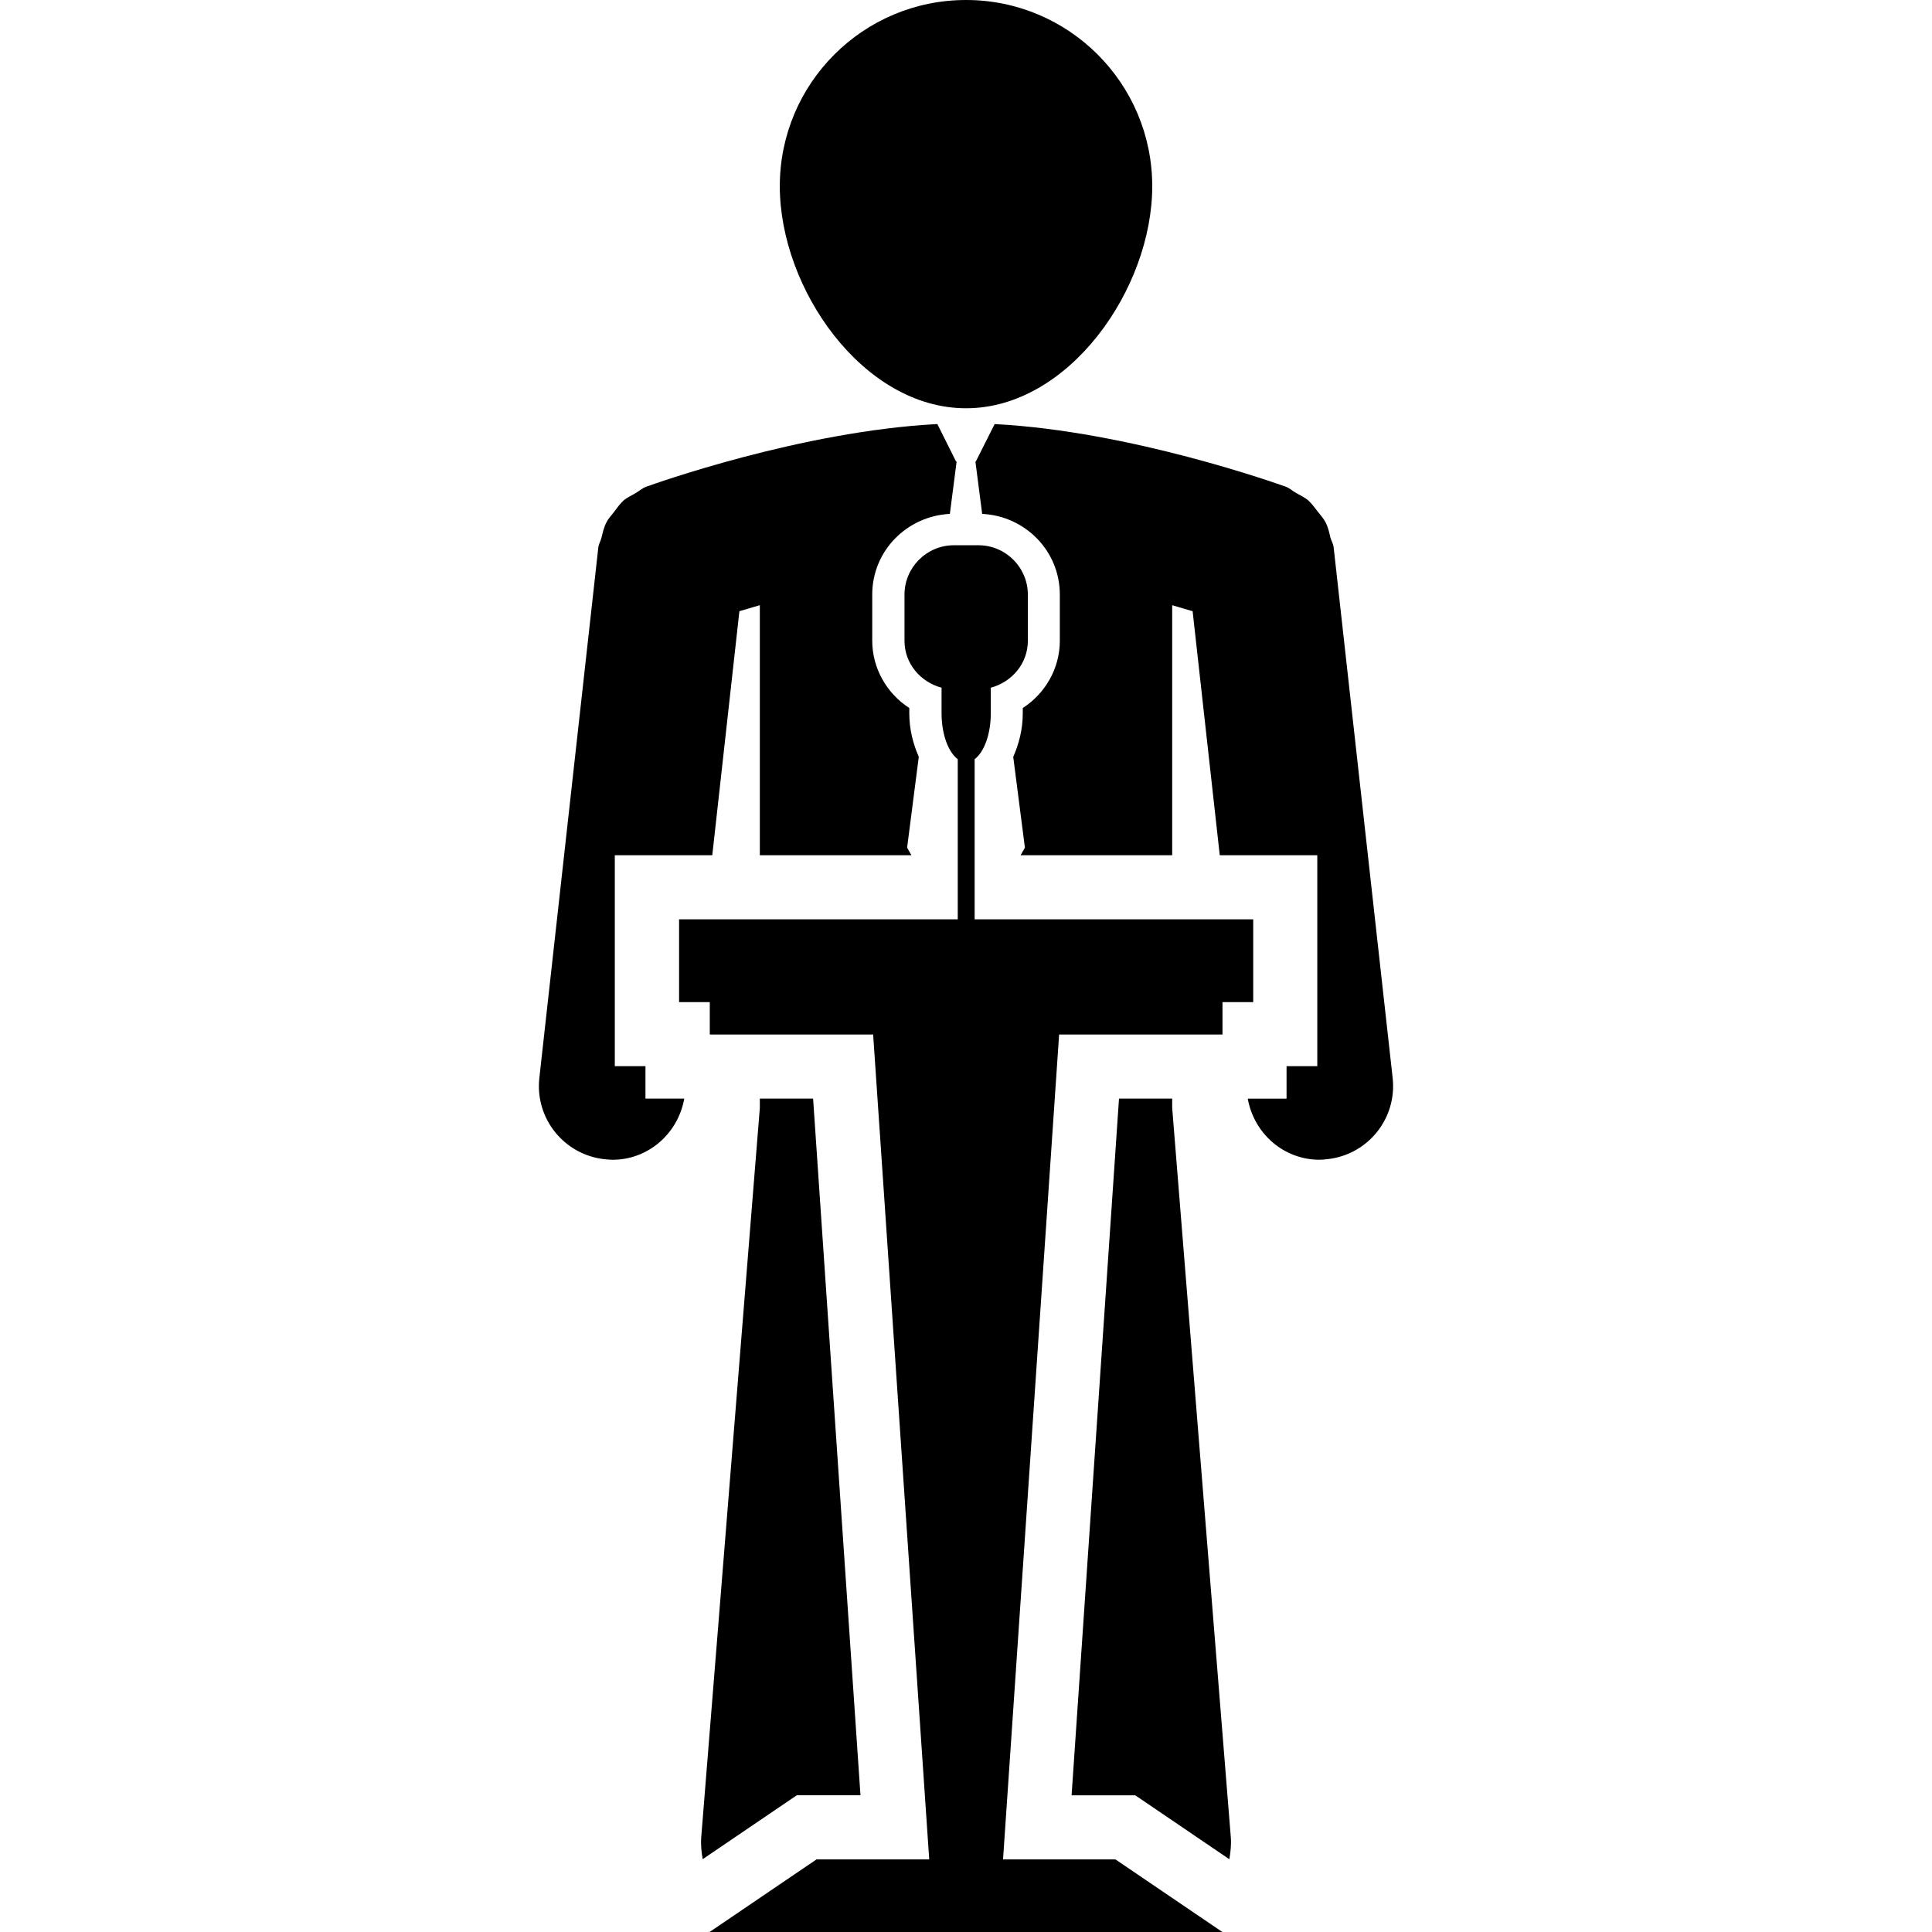 <?xml version="1.0" encoding="iso-8859-1"?>
<!-- Generator: Adobe Illustrator 16.0.0, SVG Export Plug-In . SVG Version: 6.00 Build 0)  -->
<!DOCTYPE svg PUBLIC "-//W3C//DTD SVG 1.1//EN" "http://www.w3.org/Graphics/SVG/1.1/DTD/svg11.dtd">
<svg version="1.1" id="Capa_1" xmlns="http://www.w3.org/2000/svg" xmlns:xlink="http://www.w3.org/1999/xlink" x="0px" y="0px"
	 width="215.897px" height="215.897px" viewBox="0 0 215.897 215.897" style="enable-background:new 0 0 215.897 215.897;"
	 xml:space="preserve">
<g>
	<g>
		<path d="M107.953,45.623c11.484,0,20.807-13.342,20.807-24.816C128.76,9.316,119.438,0,107.953,0
			C96.454,0,87.141,9.316,87.141,20.807C87.141,32.281,96.448,45.623,107.953,45.623z"/>
		<path d="M130.995,122.77h-5.949l-5.298,77.85h7.112l10.516,7.143c0.146-0.828,0.231-1.656,0.159-2.526l-6.546-81.431v-1.035
			H130.995z"/>
		<path d="M96.156,200.619l-5.294-77.85h-5.952v1.035l-6.543,81.431c-0.073,0.87,0.012,1.698,0.155,2.526l10.519-7.143H96.156z"/>
		<path d="M72.137,119.141h-3.434V95.569h10.893l3.03-27.268c0.697-0.213,1.458-0.435,2.283-0.673v27.94h16.94l-0.481-0.844
			l1.303-10.15c-0.621-1.428-1.06-3.029-1.06-4.868v-0.588c-2.524-1.632-4.141-4.445-4.141-7.514v-5.17
			c0-4.868,3.867-8.765,8.674-9.009l0.755-5.849h-0.059l-2.094-4.189c-15.208,0.786-31.767,6.729-32.516,6.997
			c-0.463,0.162-0.81,0.5-1.221,0.728c-0.426,0.262-0.874,0.457-1.267,0.761c-0.463,0.411-0.798,0.898-1.16,1.379
			c-0.268,0.369-0.6,0.679-0.81,1.114c-0.29,0.552-0.42,1.154-0.563,1.748c-0.097,0.374-0.316,0.685-0.353,1.096l-6.585,59.245
			c-0.505,4.523,2.749,8.573,7.264,9.084c0.305,0.025,0.625,0.062,0.923,0.062c3.958,0,7.301-2.898,8.007-6.832h-4.336v-3.629
			H72.137z"/>
		<path d="M149.037,61.205c-0.03-0.405-0.25-0.737-0.365-1.126c-0.134-0.587-0.262-1.175-0.542-1.705
			c-0.226-0.441-0.554-0.797-0.853-1.178c-0.354-0.447-0.67-0.91-1.103-1.297c-0.414-0.341-0.889-0.554-1.327-0.804
			c-0.414-0.226-0.725-0.554-1.169-0.709c-0.761-0.268-17.317-6.211-32.528-6.997l-2.106,4.189h-0.043l0.755,5.849
			c4.805,0.231,8.677,4.141,8.677,9.009v5.17c0,3.069-1.613,5.882-4.141,7.514v0.588c0,1.845-0.444,3.446-1.065,4.874l1.304,10.145
			l-0.481,0.844h16.94v-27.94c0.821,0.238,1.57,0.46,2.283,0.673l3.032,27.268h10.899v23.571h-3.435v3.629h-4.335
			c0.706,3.934,4.049,6.826,8.007,6.826c0.299,0,0.615-0.03,0.92-0.067c4.512-0.499,7.764-4.555,7.265-9.072L149.037,61.205z"/>
		<path d="M112.088,207.786l6.266-92.178h18.256v-3.623h3.434v-9.252h-31.131V84.837c1.048-0.779,1.806-2.768,1.806-5.124v-2.862
			c2.351-0.636,4.141-2.694,4.141-5.24v-5.17c0-3.029-2.478-5.51-5.514-5.51h-2.758c-3.03,0-5.511,2.475-5.511,5.51v5.17
			c0,2.545,1.784,4.604,4.141,5.24v2.862c0,2.356,0.761,4.345,1.809,5.124v17.896H75.885v9.252h3.432v3.623h18.255l6.266,92.178
			H91.242l-11.947,8.111h57.302l-11.946-8.111H112.088z"/>
	</g>
</g>
<g>
</g>
<g>
</g>
<g>
</g>
<g>
</g>
<g>
</g>
<g>
</g>
<g>
</g>
<g>
</g>
<g>
</g>
<g>
</g>
<g>
</g>
<g>
</g>
<g>
</g>
<g>
</g>
<g>
</g>
</svg>
